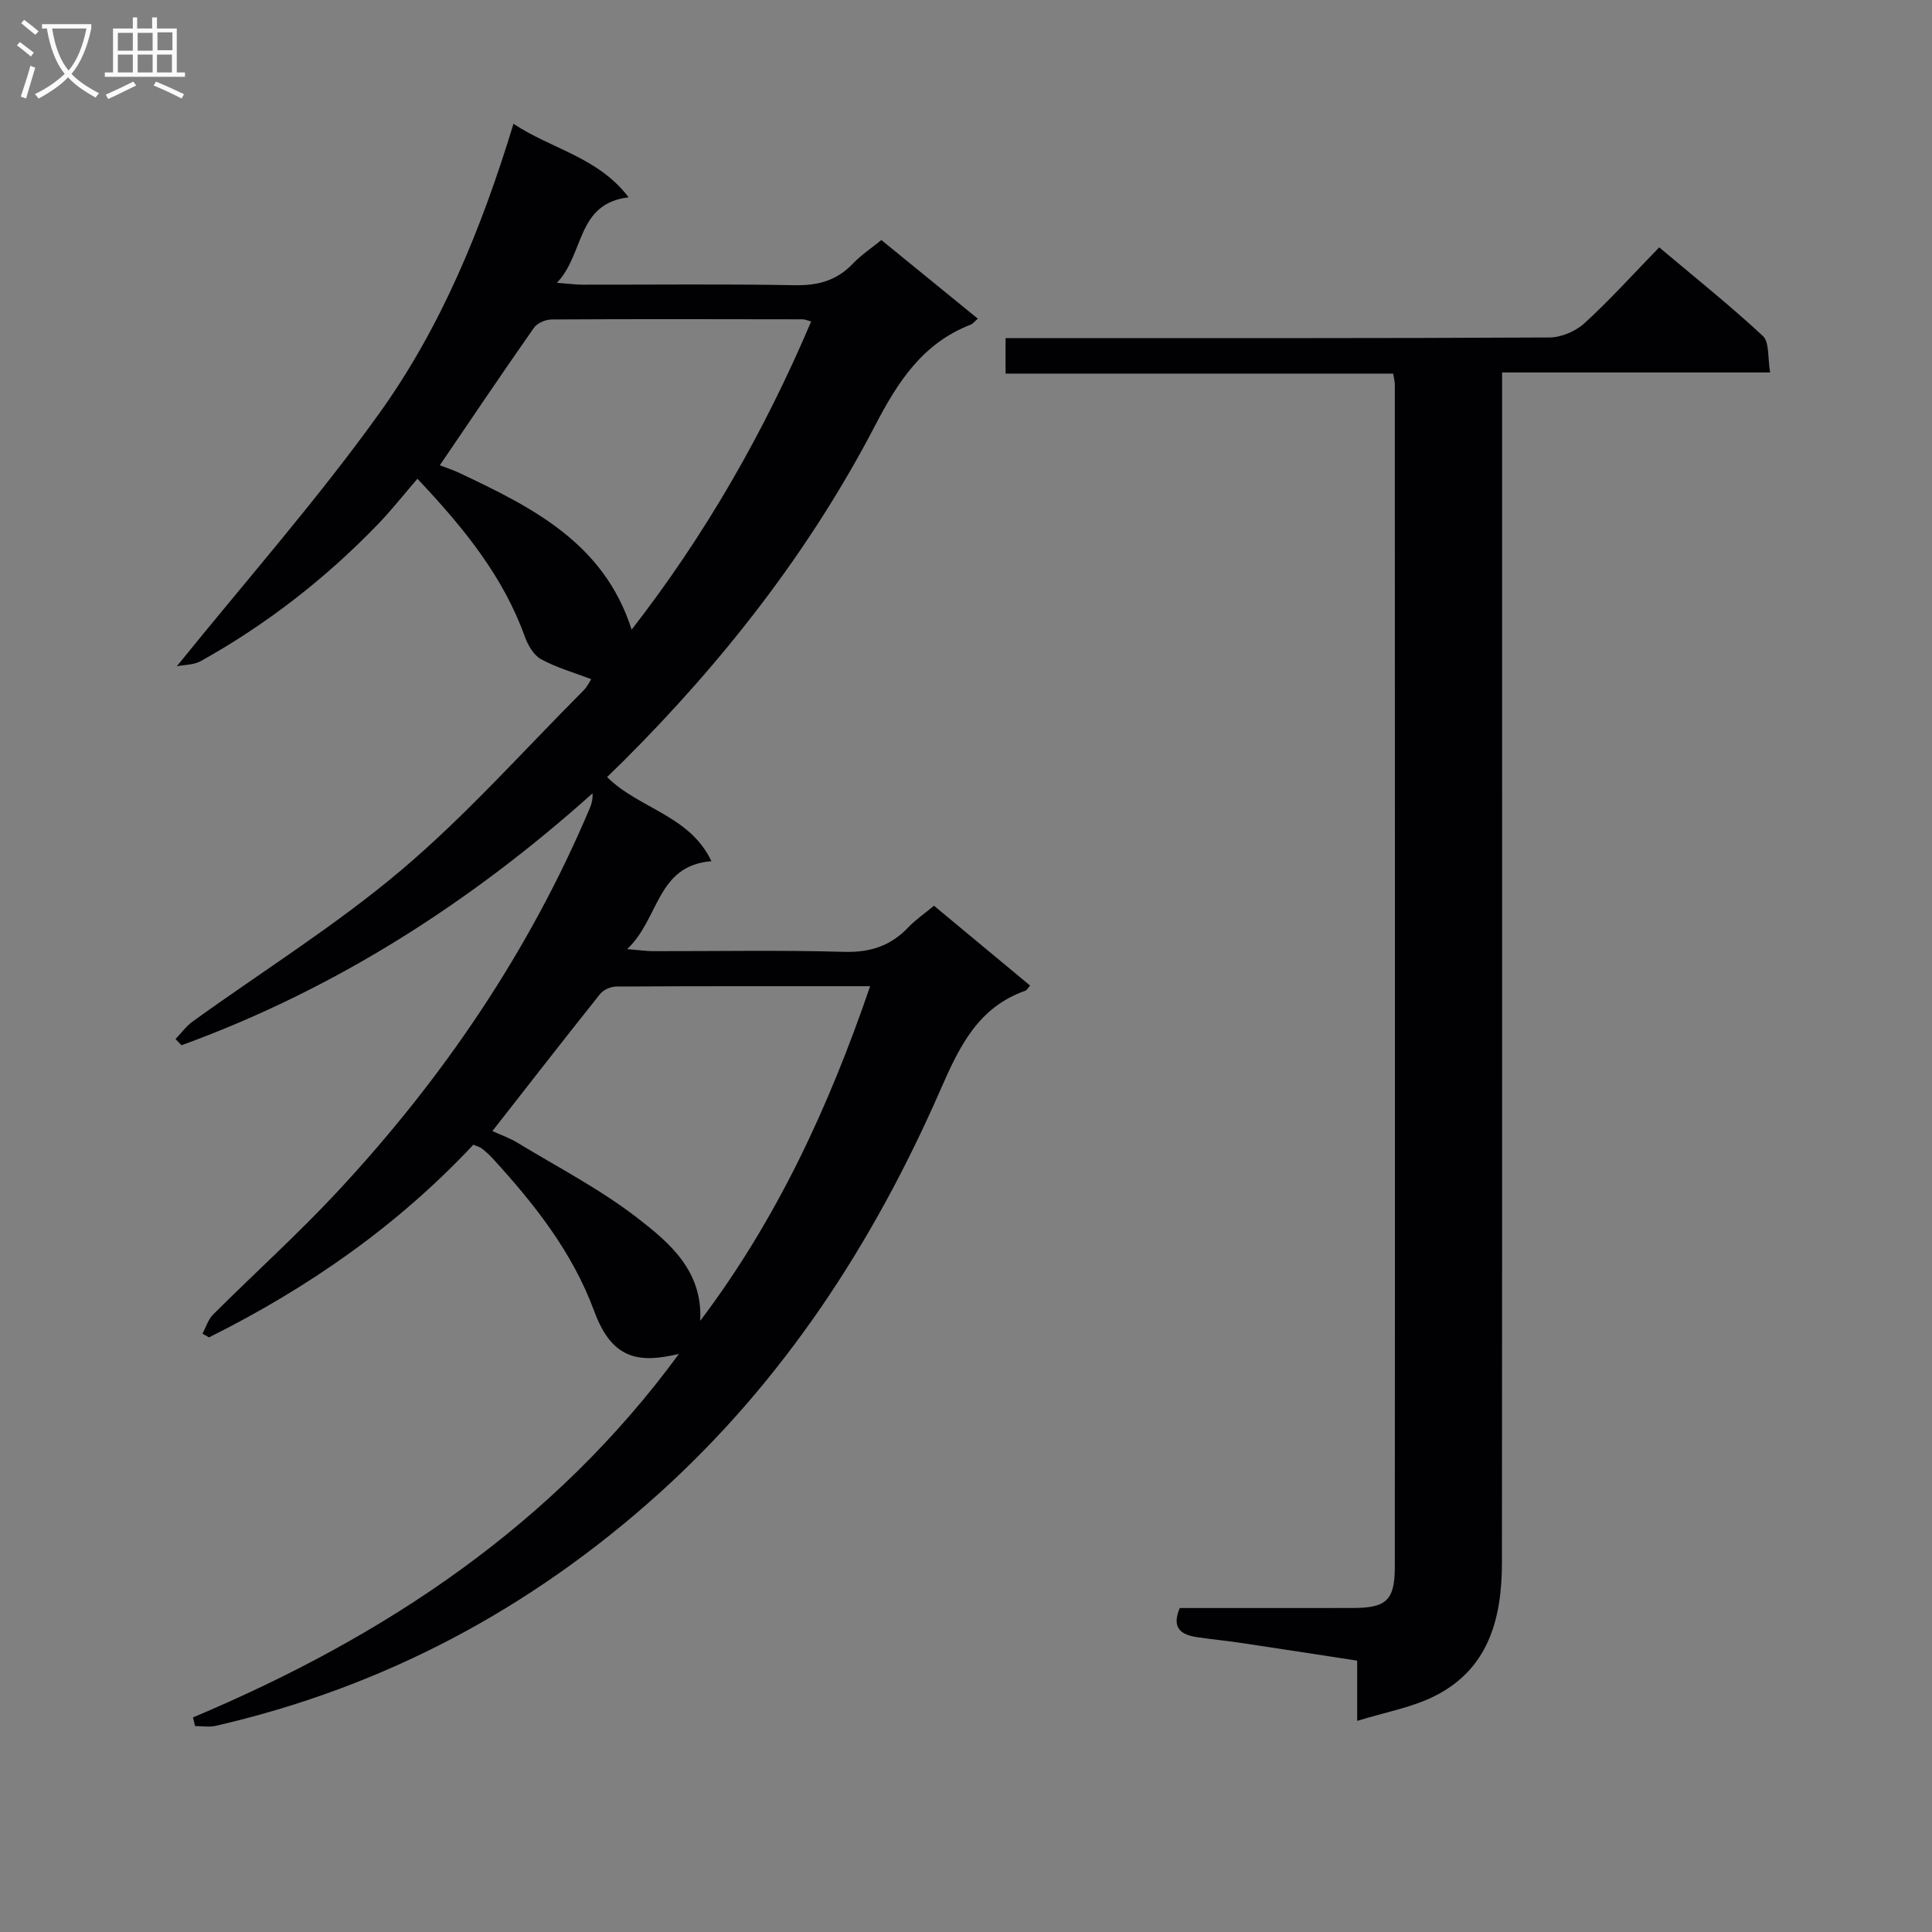 <svg enable-background="new 0 0 400 400" viewBox="0 0 400 400" xmlns="http://www.w3.org/2000/svg"><rect x="0" y="0" width="400" height="400" fill="#808080" stroke="none"/><path d="m39.96 355.57c39.78-16.74 74.69-39.9 100.6-75.25-7.78 1.8-13.69 1.59-17.51-8.79-4.53-12.32-12.43-22.28-21.12-31.77-.67-.73-1.43-1.39-2.21-2-.37-.29-.88-.4-1.72-.76-15.65 16.74-34.21 29.67-54.73 39.89-.45-.26-.9-.52-1.35-.77.72-1.34 1.18-2.94 2.21-3.97 8.49-8.47 17.42-16.52 25.59-25.28 21.95-23.54 39.84-49.84 52.41-79.59.36-.86.61-1.77.55-3.03-25.28 22.64-53.27 40.57-85.1 52.16-.41-.43-.82-.86-1.24-1.29 1.18-1.22 2.2-2.66 3.55-3.63 14.43-10.41 29.64-19.89 43.19-31.34 13.42-11.34 25.19-24.63 37.64-37.1.9-.9 1.47-2.12 1.68-2.44-3.59-1.37-7.17-2.38-10.35-4.11-1.53-.83-2.73-2.87-3.36-4.62-4.44-12.35-12.38-22.3-22.27-32.76-2.8 3.25-5.36 6.51-8.22 9.47-10.82 11.2-23 20.68-36.6 28.27-1.48.83-3.46.77-4.99 1.08 14.36-17.78 29.02-34.4 41.88-52.31 12.84-17.88 21.21-38.3 27.82-60 7.87 5.24 17.5 6.88 23.84 15.22-10.88 1.31-9.09 11.69-14.85 17.7 2.48.19 3.86.38 5.24.39 14.66.02 29.33-.16 43.99.11 4.82.09 8.71-.95 12.05-4.47 1.7-1.79 3.81-3.18 5.9-4.88 6.71 5.47 13.25 10.8 19.97 16.28-.76.66-1.05 1.07-1.44 1.22-9.93 3.82-15.08 11.77-19.82 20.88-13.54 26.02-31.47 48.91-52.22 69.6-1.05 1.04-2.12 2.06-3.28 3.2 6.57 6.55 17.1 7.89 21.6 17.42-11.41.92-10.73 11.92-17.45 18.2 2.7.22 4.05.43 5.41.43 13.16.02 26.33-.24 39.49.14 5.41.16 9.65-1.22 13.31-5.07 1.47-1.55 3.28-2.78 5.32-4.48 6.7 5.57 13.29 11.04 19.9 16.53-.53.61-.68.96-.94 1.05-9.81 3.45-13.67 11.5-17.59 20.46-13.86 31.71-32.49 60.39-58.38 83.71-26.41 23.79-56.94 40.07-91.72 48.05-1.35.31-2.84.04-4.26.04-.13-.6-.28-1.2-.42-1.79zm105.01-82.1c15.83-20.96 26.62-44.24 35.18-69.29-17.99 0-35.27-.03-52.55.07-1.14.01-2.65.66-3.34 1.53-7.44 9.31-14.74 18.72-22.32 28.4 1.64.75 3.52 1.39 5.17 2.4 8.34 5.06 17.09 9.59 24.77 15.52 6.68 5.15 13.65 10.99 13.09 21.37zm22.97-206.91c-.86-.23-1.3-.45-1.74-.45-17.32-.03-34.65-.07-51.97.03-1.26.01-3 .74-3.68 1.72-6.55 9.34-12.92 18.81-19.45 28.41-.08-.18-.05.06.06.1 1.23.49 2.51.88 3.71 1.44 15.21 7.16 30.19 14.58 35.9 32.55 15.16-19.48 27.4-40.79 37.17-63.8z" fill="#010104"/><path d="m280.99 356.29c0-5.14 0-8.6 0-12.47-8.3-1.27-16.3-2.52-24.31-3.71-2.96-.44-5.94-.71-8.89-1.16-3.21-.49-5.3-1.83-3.54-6.02 11.87 0 23.84.01 35.8-.01 6.92-.01 8.72-1.54 8.73-8.44.05-81.66.02-163.32 0-244.98 0-.49-.15-.98-.34-2.15-26.61 0-53.31 0-80.25 0 0-2.76 0-4.82 0-7.35h5.62c35.66 0 71.33.06 106.99-.13 2.47-.01 5.45-1.3 7.28-2.98 5.27-4.83 10.08-10.16 15.44-15.68 7.45 6.28 14.7 12.06 21.46 18.35 1.39 1.3.98 4.54 1.51 7.56-18.82 0-36.89 0-55.5 0v6.42c0 79.99.03 159.99-.03 239.98-.01 11.71-2.8 22.36-14.5 27.91-4.52 2.14-9.63 3.07-15.47 4.86z" fill="#010104"/><g fill="#fbfafa"><path d="m6.4 11.7c-1-.8-1.9-1.6-2.9-2.3l.6-.7c.9.7 1.9 1.4 2.9 2.2zm-2.1 8.3c.7-2.1 1.4-4.2 2-6.4.2.1.6.3 1 .4-.7 2.3-1.3 4.4-1.9 6.4zm3-12.8c-1.1-.9-2.1-1.7-2.9-2.4l.6-.7c1 .8 2 1.5 3 2.4zm1.4-1.3v-.9h10.2v.9c-.9 4.2-2.3 7.3-4.1 9.4 1.3 1.4 3.2 2.7 5.7 4-.2.2-.4.5-.7.9-2.5-1.4-4.4-2.7-5.7-4.2-1.4 1.5-3.5 3-6.1 4.4 0 0 0 0-.1-.1-.3-.4-.5-.7-.7-.8 2.7-1.3 4.7-2.8 6.2-4.2-1.8-2.2-3-5.3-3.7-9.4zm9.2 0h-7.1c.6 3.8 1.7 6.7 3.4 8.7 1.7-2 2.9-4.8 3.7-8.7z"/><path d="m31.6 3.6h.9v2.3h4.1v9.1h1.7v.9h-16.6v-.9h1.7v-9.1h4.1v-2.3h.9v2.3h3.1v-2.3zm-4 13.3.6.8c-1.9.9-3.8 1.9-5.8 2.8-.2-.3-.3-.6-.5-.9 2-.9 3.9-1.8 5.7-2.7zm-3.2-10.1v3.7h3.1v-3.7zm0 4.5v3.7h3.1v-3.7zm4.1-4.5v3.7h3.1v-3.7zm0 4.5v3.7h3.1v-3.7zm9.1 9.1c-2.1-1.1-4.1-2-5.8-2.7l.5-.8c2.2.9 4.1 1.8 5.8 2.6zm-1.9-13.7h-3.1v3.7h3.1v-3.6zm-3.2 4.6v3.7h3.1v-3.7z"/></g></svg>